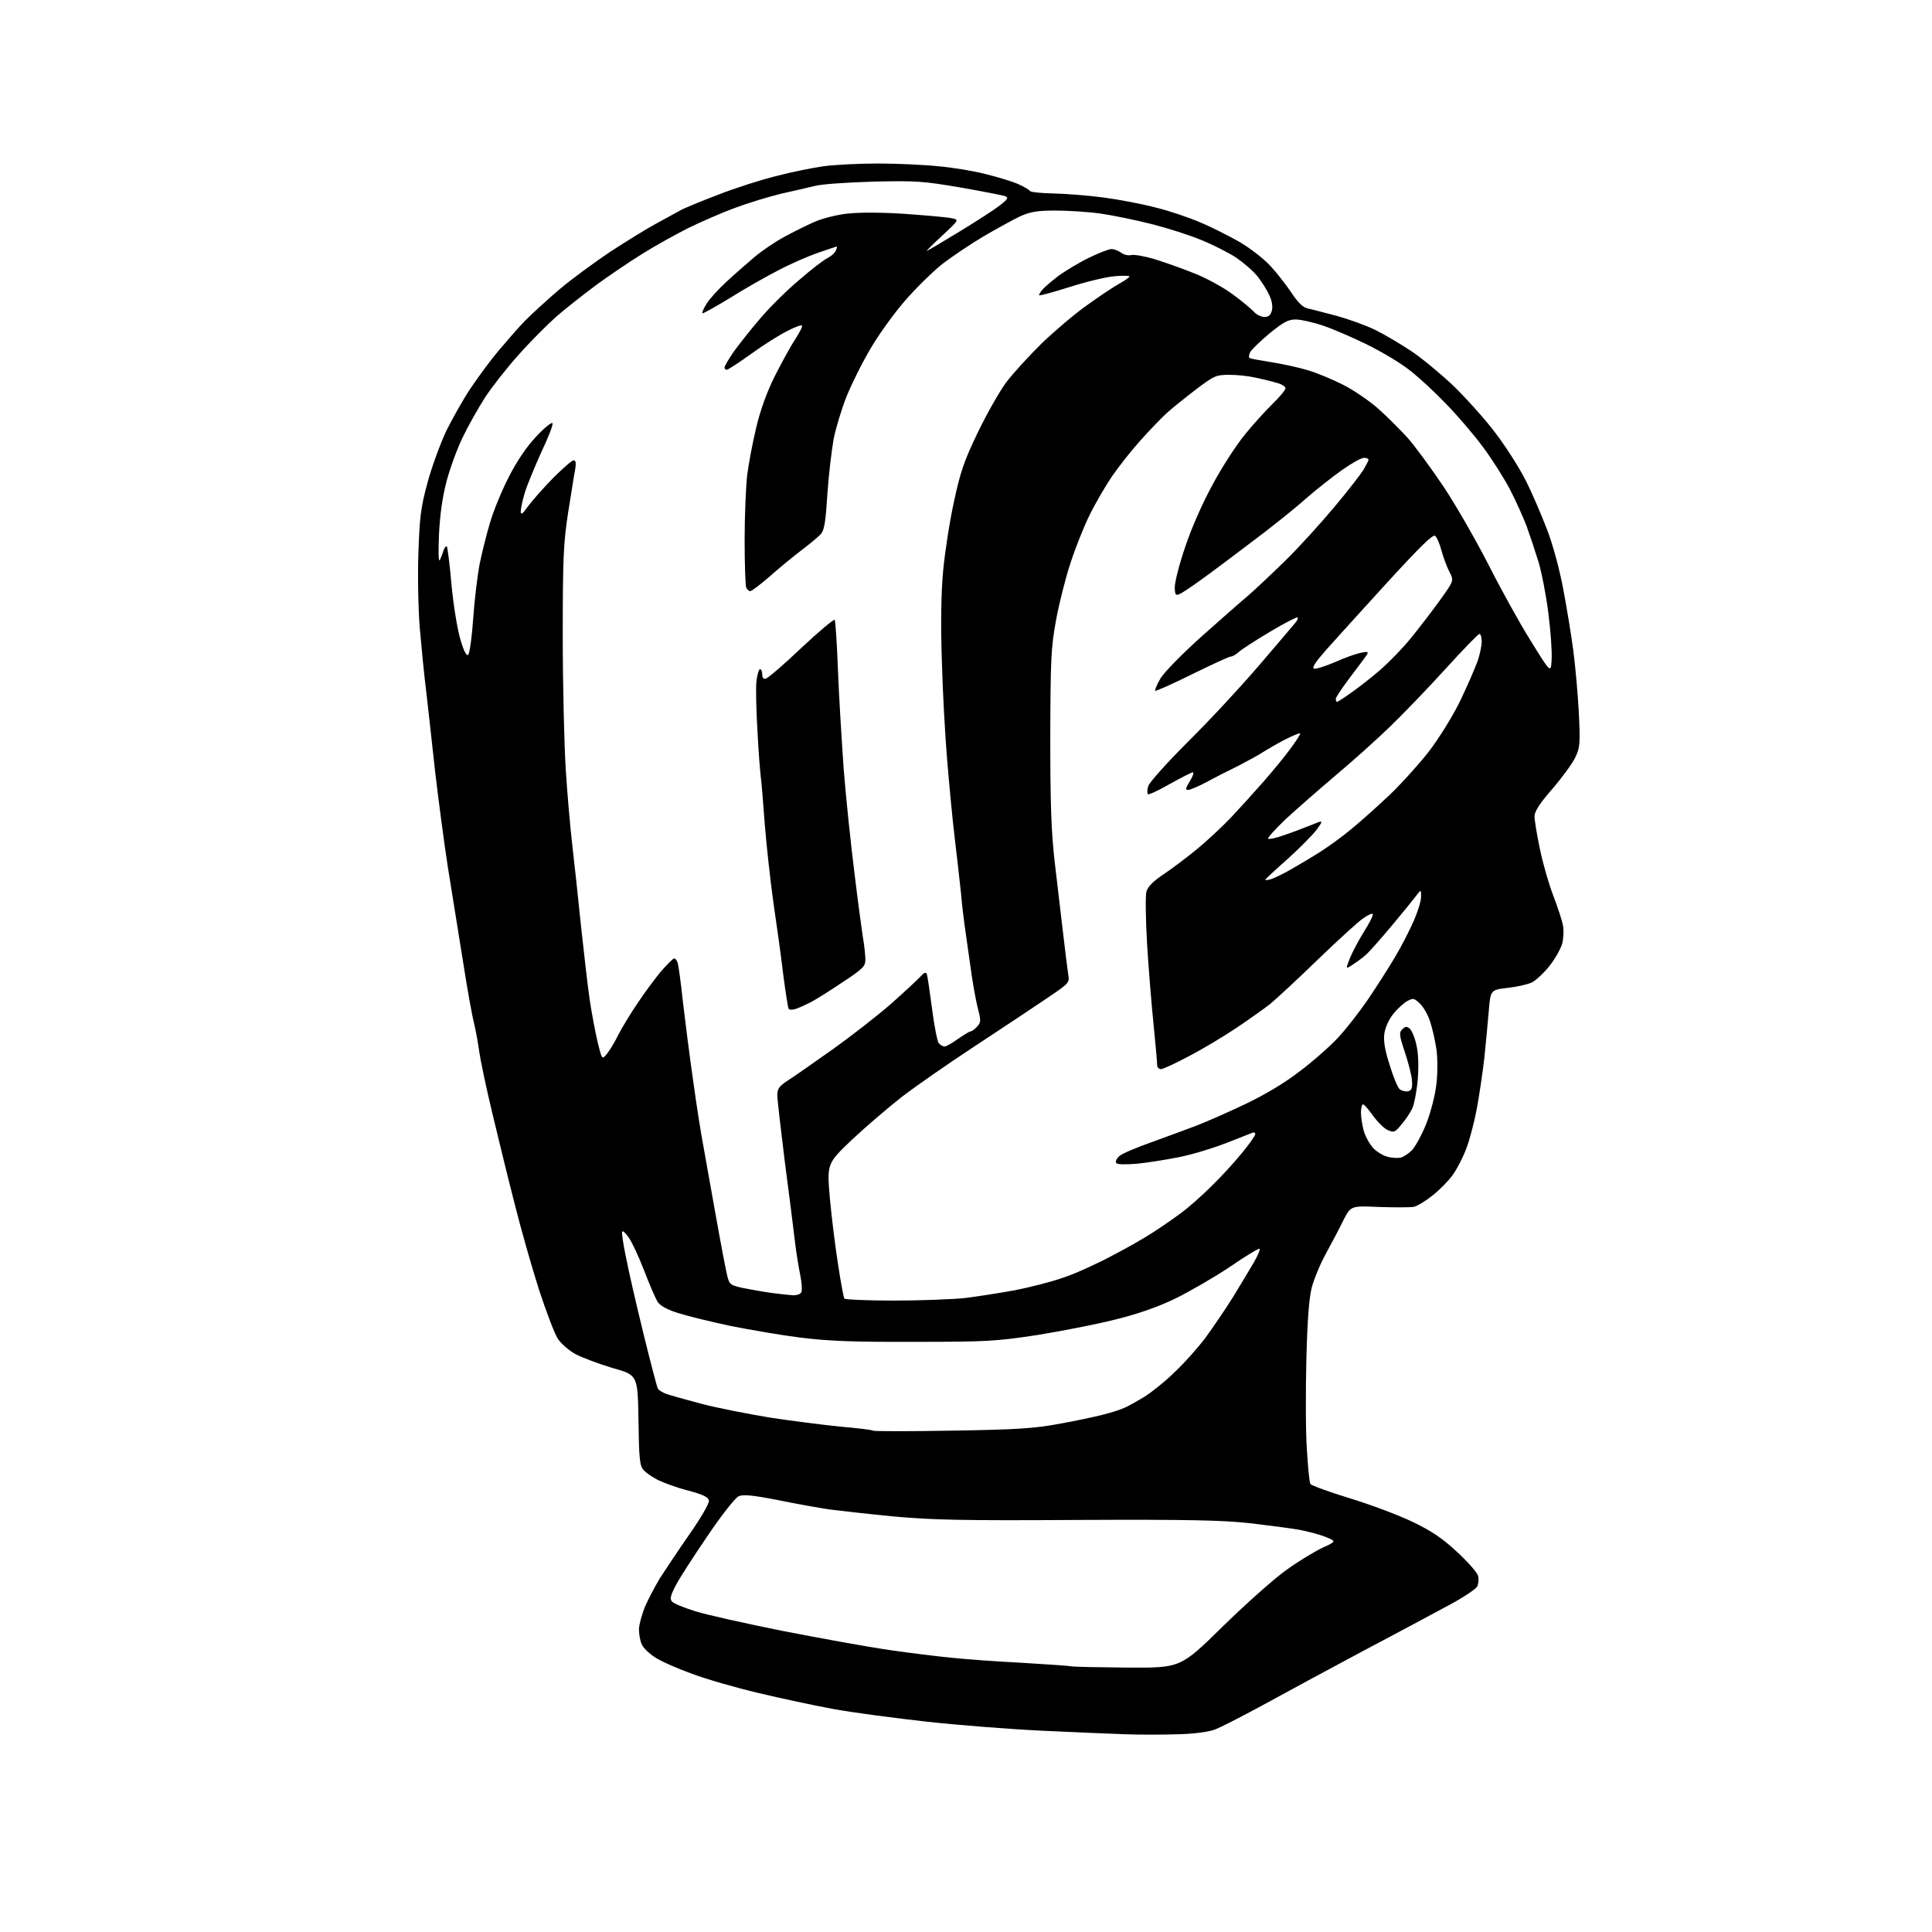 <?xml version="1.0" encoding="UTF-8" standalone="no"?>
<svg 
  version="1.1" 
  xmlns="http://www.w3.org/2000/svg" 
  xmlns:xlink="http://www.w3.org/1999/xlink" 
  xmlns:svg="http://www.w3.org/2000/svg"
  xmlns:rdf="http://www.w3.org/1999/02/22-rdf-syntax-ns#"
  xmlns:cc="http://creativecommons.org/ns#"
  xmlns:dc="http://purl.org/dc/elements/1.1/"
  viewBox="0 0 768 768"
  width="768"
  height="768"
>
<style>svg {background-color: white; }</style>"
<path stroke="none" fill="black" fill-rule="evenodd" d="M468.0,689.4C462.2,689.6 453.0,689.6 447.5,689.4C442.0,689.2 427.1,688.6 414.5,688.0C401.9,687.4 381.1,685.8 368.5,684.4C355.9,683.0 339.2,680.8 331.5,679.4C323.8,678.0 310.3,675.1 301.5,673.0C292.6,670.9 280.8,667.5 275.2,665.4C269.6,663.4 263.0,660.5 260.5,658.9C258.0,657.3 255.5,654.9 255.0,653.4C254.4,652.0 254.0,649.4 254.0,647.7C254.0,645.9 255.1,642.0 256.3,638.9C257.6,635.9 260.3,630.7 262.3,627.4C264.4,624.2 269.6,616.3 274.0,610.0C278.5,603.6 281.9,597.7 281.8,596.6C281.6,595.1 279.7,594.2 273.5,592.5C269.1,591.4 263.7,589.4 261.5,588.3C259.3,587.2 256.7,585.4 255.8,584.3C254.3,582.7 254.0,579.8 253.8,564.5C253.5,546.6 253.5,546.6 243.5,543.8C238.1,542.2 231.5,539.7 228.8,538.3C226.2,536.9 223.0,534.1 221.7,532.1C220.4,530.1 217.1,521.3 214.2,512.5C211.4,503.7 207.1,488.6 204.7,479.0C202.2,469.4 198.2,452.9 195.7,442.5C193.2,432.1 190.9,421.0 190.5,418.0C190.1,415.0 189.2,410.0 188.5,407.0C187.7,404.0 185.7,392.9 184.1,382.5C182.4,372.1 179.7,354.9 178.0,344.5C176.4,334.1 174.2,317.2 173.0,307.0C171.9,296.8 170.3,282.6 169.5,275.5C168.6,268.4 167.5,256.9 166.9,250.0C166.3,243.1 166.0,229.8 166.3,220.5C166.8,205.7 167.2,202.0 169.9,192.0C171.6,185.7 175.0,176.4 177.4,171.3C179.9,166.3 184.2,158.6 187.1,154.3C190.0,150.0 194.9,143.3 198.1,139.5C201.3,135.7 206.1,130.2 208.7,127.5C211.4,124.8 217.5,119.2 222.3,115.1C227.0,111.1 236.3,104.3 242.7,100.0C249.2,95.8 257.4,90.7 261.0,88.8C264.6,86.8 268.9,84.5 270.5,83.6C272.1,82.7 278.9,79.9 285.5,77.4C292.1,74.8 302.4,71.5 308.5,70.0C314.6,68.4 323.0,66.7 327.3,66.1C331.6,65.5 341.4,65.0 349.0,65.0C356.6,65.0 367.4,65.5 373.1,66.1C378.8,66.6 387.3,68.0 391.8,69.2C396.4,70.3 402.2,72.1 404.6,73.1C407.0,74.2 409.1,75.4 409.4,75.9C409.7,76.4 413.9,76.8 418.7,76.9C423.6,77.0 432.5,77.7 438.6,78.5C444.7,79.3 454.1,81.1 459.4,82.5C464.8,83.8 472.7,86.5 477.1,88.4C481.5,90.2 488.5,93.8 492.6,96.1C496.9,98.6 502.3,102.8 505.0,105.7C507.6,108.5 511.3,113.3 513.4,116.4C515.9,120.2 517.9,122.2 519.8,122.6C521.3,122.9 526.5,124.3 531.5,125.6C536.5,127.0 543.4,129.5 547.0,131.3C550.6,133.1 556.8,136.8 560.9,139.5C565.0,142.2 572.6,148.5 577.8,153.4C582.9,158.4 590.5,166.8 594.6,172.3C598.7,177.7 604.1,186.2 606.5,191.0C609.0,195.9 612.7,204.6 614.9,210.3C617.2,216.2 620.0,226.5 621.4,234.1C622.8,241.5 624.6,252.4 625.4,258.5C626.2,264.6 627.2,275.6 627.6,283.1C628.2,295.9 628.1,297.1 626.1,301.3C624.9,303.7 620.8,309.3 617.0,313.7C612.0,319.4 610.0,322.6 610.0,324.5C610.0,326.0 610.9,331.7 612.1,337.3C613.2,342.8 615.6,351.2 617.4,355.9C619.2,360.6 621.0,366.0 621.3,367.9C621.7,369.7 621.5,373.0 621.0,375.1C620.4,377.2 618.2,381.1 616.0,383.9C613.8,386.7 610.7,389.6 609.0,390.5C607.4,391.3 603.0,392.3 599.3,392.7C592.5,393.5 592.5,393.5 591.8,402.0C591.4,406.7 590.6,415.2 590.0,421.0C589.3,426.8 588.0,435.8 587.0,441.0C586.0,446.2 584.2,453.2 582.9,456.5C581.7,459.8 579.3,464.5 577.6,466.9C575.9,469.3 572.3,473.0 569.6,475.1C566.9,477.3 563.6,479.3 562.2,479.7C560.9,480.0 554.7,480.0 548.4,479.8C537.0,479.3 537.0,479.3 534.1,484.9C532.6,488.0 529.5,493.9 527.2,498.1C524.9,502.2 522.4,508.3 521.5,511.6C520.4,515.8 519.7,524.3 519.3,540.5C519.0,553.1 519.0,569.2 519.5,576.1C519.9,583.0 520.5,589.2 520.9,589.9C521.3,590.5 528.4,593.1 536.6,595.6C544.8,598.1 556.0,602.3 561.6,605.0C569.3,608.7 573.5,611.6 579.3,617.0C583.6,621.0 587.3,625.2 587.6,626.5C587.9,627.8 587.7,629.7 587.2,630.7C586.6,631.7 581.7,635.0 576.3,637.9C570.9,640.8 555.5,649.1 542.0,656.2C528.5,663.4 510.6,673.1 502.2,677.7C493.7,682.3 485.0,686.8 482.7,687.6C480.3,688.5 474.0,689.3 468.0,689.4zM448.4,662.9C469.3,663.0 469.3,663.0 485.9,646.7C495.0,637.8 506.4,627.6 511.2,624.2C516.0,620.7 522.5,616.8 525.6,615.3C531.3,612.7 531.3,612.7 526.8,610.9C524.3,609.9 519.6,608.7 516.4,608.1C513.1,607.5 504.4,606.4 496.9,605.5C485.9,604.3 472.6,604.0 428.4,604.2C382.4,604.5 370.5,604.2 355.0,602.8C344.8,601.8 333.4,600.5 329.5,600.0C325.6,599.4 316.5,597.8 309.2,596.3C299.0,594.3 295.3,594.0 293.6,594.8C292.3,595.4 286.8,602.3 281.5,610.2C276.1,618.1 270.4,626.9 268.8,629.9C266.6,634.0 266.2,635.6 267.1,636.6C267.7,637.4 271.9,639.1 276.4,640.5C280.8,641.9 296.6,645.4 311.5,648.4C326.4,651.3 345.2,654.7 353.5,655.9C361.8,657.1 373.0,658.5 378.5,659.0C384.0,659.6 396.6,660.5 406.5,661.0C416.4,661.6 425.2,662.2 426.0,662.4C426.8,662.6 436.9,662.8 448.4,662.9zM378.5,568.7C404.3,568.3 411.4,567.8 421.0,566.0C427.3,564.9 435.1,563.2 438.3,562.4C441.5,561.6 445.3,560.4 446.8,559.7C448.3,559.1 452.0,557.0 455.0,555.2C458.0,553.3 463.6,548.8 467.3,545.1C471.1,541.5 476.5,535.4 479.4,531.5C482.2,527.6 487.1,520.5 490.2,515.5C493.2,510.6 497.0,504.3 498.5,501.7C500.0,499.1 501.0,496.7 500.7,496.4C500.5,496.1 495.1,499.3 488.9,503.6C482.6,507.8 472.9,513.4 467.2,516.2C460.4,519.5 452.4,522.3 443.5,524.5C436.1,526.4 422.1,529.1 412.3,530.7C395.8,533.2 392.2,533.4 363.5,533.4C339.1,533.5 329.4,533.1 318.0,531.7C310.1,530.7 297.5,528.5 290.0,527.0C282.6,525.4 273.5,523.2 269.7,522.0C265.2,520.6 262.5,519.1 261.4,517.5C260.6,516.2 258.2,510.7 256.1,505.2C254.0,499.7 251.2,493.7 249.9,491.9C248.7,490.1 247.5,489.1 247.3,489.6C247.1,490.2 247.8,494.9 248.9,500.1C249.9,505.3 253.0,518.8 255.8,530.2C258.6,541.6 261.2,551.5 261.5,552.0C261.9,552.6 263.3,553.5 264.6,554.0C265.9,554.5 272.3,556.3 278.7,558.0C285.2,559.7 297.5,562.1 306.0,563.5C314.5,564.8 327.1,566.4 334.0,567.1C340.9,567.7 346.7,568.4 347.0,568.7C347.3,569.0 361.4,569.0 378.5,568.7zM355.3,517.0C365.9,517.0 378.6,516.5 383.5,516.0C388.4,515.4 397.4,514.0 403.4,512.9C409.5,511.7 418.2,509.5 422.9,507.8C427.7,506.2 436.2,502.3 442.0,499.2C447.8,496.2 455.0,492.1 458.0,490.1C461.0,488.2 466.1,484.7 469.2,482.4C472.4,480.1 478.0,475.1 481.8,471.3C485.6,467.6 491.0,461.7 493.8,458.2C496.7,454.7 499.0,451.4 499.0,450.8C499.0,450.3 498.4,450.0 497.8,450.3C497.1,450.6 492.3,452.5 487.1,454.5C482.0,456.5 473.7,459.0 468.6,460.0C463.6,461.0 456.1,462.2 451.9,462.6C447.2,463.0 444.0,462.9 443.7,462.3C443.3,461.7 443.9,460.5 444.9,459.6C445.8,458.7 451.6,456.2 457.6,454.1C463.6,451.9 471.6,449.0 475.5,447.5C479.4,446.0 488.1,442.2 495.0,438.9C502.8,435.2 511.0,430.3 516.6,425.9C521.7,422.1 528.4,416.2 531.7,412.7C534.9,409.3 540.2,402.5 543.5,397.7C546.8,392.9 551.7,385.2 554.4,380.7C557.1,376.2 560.5,369.5 562.1,365.8C563.7,362.1 565.0,357.8 564.9,356.3C564.9,353.5 564.9,353.5 562.7,356.4C561.5,358.0 557.1,363.4 552.9,368.4C548.7,373.4 544.2,378.5 542.9,379.6C541.6,380.8 539.2,382.5 537.7,383.5C534.9,385.3 534.9,385.3 536.6,380.9C537.6,378.5 540.1,373.7 542.3,370.2C544.5,366.7 546.0,363.7 545.7,363.3C545.4,363.0 543.6,363.8 541.8,365.1C540.0,366.3 531.9,373.7 523.9,381.4C515.9,389.2 507.3,397.1 504.9,399.1C502.5,401.0 496.4,405.3 491.5,408.6C486.6,411.9 478.1,417.0 472.7,419.8C467.3,422.7 462.3,425.0 461.5,425.0C460.7,425.0 460.0,424.3 460.0,423.5C460.0,422.6 459.4,415.5 458.6,407.7C457.8,399.9 456.6,385.4 456.0,375.5C455.4,365.3 455.3,356.2 455.7,354.5C456.3,352.4 458.4,350.3 462.6,347.5C465.9,345.3 472.0,340.7 476.0,337.4C480.1,334.0 486.2,328.3 489.5,324.8C492.8,321.3 498.5,315.0 502.1,310.9C505.7,306.8 510.6,300.9 512.9,297.7C515.3,294.5 517.1,291.7 516.8,291.5C516.6,291.3 513.7,292.5 510.4,294.2C507.2,295.9 503.4,298.1 502.0,299.0C500.6,300.0 496.3,302.3 492.5,304.3C488.6,306.2 482.9,309.1 479.6,310.9C476.4,312.6 473.1,314.0 472.3,314.0C471.1,314.0 471.3,313.3 473.0,310.5C474.2,308.6 474.7,307.0 474.2,307.0C473.7,307.0 469.6,309.1 465.1,311.6C460.6,314.2 456.7,316.0 456.3,315.7C456.0,315.4 456.0,314.0 456.4,312.6C456.7,311.2 463.9,303.2 472.3,294.8C480.8,286.4 493.4,272.8 500.5,264.5C507.6,256.2 514.0,248.7 514.8,247.7C515.7,246.8 516.1,245.7 515.8,245.4C515.5,245.2 510.6,247.7 504.9,251.1C499.2,254.5 493.6,258.1 492.4,259.2C491.3,260.2 489.9,261.0 489.2,261.0C488.6,261.0 481.7,264.2 473.9,268.0C466.1,271.9 459.5,274.8 459.2,274.6C459.0,274.3 459.9,272.1 461.3,269.7C462.8,267.2 469.8,260.1 477.2,253.4C484.5,246.9 493.0,239.4 496.0,236.9C499.0,234.3 505.8,227.9 511.2,222.6C516.5,217.4 525.1,207.9 530.3,201.7C535.5,195.5 540.7,188.8 541.9,186.9C543.0,185.0 544.0,183.2 544.0,182.8C544.0,182.3 543.2,182.0 542.2,182.0C541.1,182.0 537.2,184.2 533.4,186.9C529.6,189.6 523.1,194.7 519.0,198.3C514.9,202.0 505.4,209.6 497.9,215.2C490.4,220.9 481.2,227.8 477.4,230.5C473.7,233.2 469.8,235.8 468.8,236.2C467.3,236.8 467.0,236.4 467.0,233.3C467.0,231.4 468.8,224.2 471.1,217.5C473.6,210.0 477.9,200.2 482.1,192.5C485.8,185.6 491.6,176.7 494.9,172.7C498.1,168.7 503.1,163.3 505.9,160.5C508.7,157.8 511.0,155.0 511.0,154.3C511.0,153.6 509.3,152.6 507.2,152.1C505.2,151.5 501.5,150.6 499.0,150.1C496.5,149.5 491.9,149.0 488.8,149.0C483.4,149.0 482.7,149.3 475.3,154.9C471.0,158.2 465.9,162.3 463.8,164.2C461.8,166.0 457.2,170.8 453.5,174.9C449.8,179.0 444.7,185.5 442.0,189.4C439.4,193.3 435.4,200.1 433.2,204.6C431.0,209.0 427.6,217.5 425.6,223.6C423.6,229.6 421.0,239.9 419.8,246.5C417.8,257.4 417.6,261.6 417.5,293.0C417.5,320.1 417.9,330.8 419.3,343.0C420.3,351.5 421.8,364.1 422.6,371.0C423.4,377.9 424.3,385.1 424.6,387.1C425.2,390.7 425.2,390.7 416.5,396.6C411.7,399.8 407.1,402.9 406.2,403.5C405.4,404.1 396.6,409.8 386.7,416.4C376.8,422.9 364.0,431.8 358.4,436.1C352.8,440.5 343.8,448.2 338.4,453.3C328.7,462.6 328.7,462.6 329.9,476.5C330.6,484.2 332.1,496.1 333.2,503.0C334.2,509.8 335.4,515.8 335.6,516.2C335.9,516.6 344.8,517.0 355.3,517.0zM315.3,514.9C316.9,514.9 318.3,514.4 318.6,513.6C318.9,512.8 318.7,509.7 318.1,506.8C317.5,503.9 316.5,497.9 316.0,493.5C315.5,489.1 313.7,474.9 312.0,462.0C310.4,449.1 309.0,437.1 309.0,435.4C309.0,432.8 309.7,431.8 313.2,429.5C315.6,428.0 323.5,422.4 330.9,417.2C338.2,412.0 348.6,403.9 353.9,399.3C359.2,394.6 364.5,389.7 365.8,388.3C367.3,386.6 368.1,386.3 368.4,387.2C368.7,387.9 369.6,394.1 370.5,401.0C371.4,407.9 372.6,414.1 373.2,414.7C373.8,415.4 374.8,416.0 375.5,416.0C376.1,416.0 378.6,414.6 380.8,413.0C383.1,411.4 385.4,410.0 385.8,410.0C386.3,410.0 387.5,409.1 388.4,408.1C390.0,406.4 390.0,405.7 388.6,400.4C387.8,397.1 386.4,389.3 385.6,383.0C384.7,376.7 383.7,369.7 383.4,367.5C383.1,365.3 382.4,359.7 382.0,355.0C381.5,350.3 380.4,340.4 379.5,333.0C378.6,325.6 377.3,311.6 376.5,302.0C375.7,292.4 374.7,274.6 374.4,262.5C373.9,247.9 374.1,236.0 374.9,227.0C375.6,219.6 377.5,207.2 379.2,199.5C381.7,187.8 383.2,183.3 388.6,172.1C392.1,164.8 397.2,155.8 399.9,152.1C402.7,148.4 409.1,141.4 414.2,136.4C419.3,131.5 427.3,124.7 432.0,121.4C436.7,118.0 442.4,114.2 444.7,112.9C447.1,111.6 449.0,110.2 449.0,109.9C449.0,109.6 446.4,109.5 443.2,109.8C440.1,110.0 432.1,111.9 425.5,114.0C418.9,116.1 413.3,117.6 413.1,117.4C412.9,117.2 413.5,116.1 414.6,114.9C415.6,113.8 418.6,111.3 421.1,109.4C423.7,107.6 428.9,104.4 432.8,102.5C436.7,100.6 440.8,99.0 441.8,99.0C442.8,99.0 444.5,99.6 445.6,100.4C446.6,101.2 448.4,101.7 449.6,101.4C450.8,101.1 454.9,101.8 458.9,103.0C462.8,104.2 469.9,106.7 474.6,108.6C479.3,110.4 486.2,114.2 489.9,116.9C493.6,119.6 497.4,122.8 498.4,123.9C499.5,125.1 501.4,126.0 502.6,126.0C504.3,126.0 505.1,125.3 505.6,123.4C506.0,121.8 505.6,119.4 504.5,117.2C503.6,115.2 501.5,111.9 499.9,109.9C498.3,107.8 494.4,104.5 491.4,102.4C488.3,100.4 482.0,97.2 477.5,95.4C473.0,93.5 464.2,90.7 457.9,89.1C451.6,87.5 442.4,85.6 437.5,84.9C432.6,84.2 424.4,83.7 419.5,83.7C412.3,83.7 409.5,84.2 405.5,86.0C402.8,87.3 396.2,90.9 390.9,94.0C385.7,97.1 378.3,102.1 374.5,105.0C370.8,108.0 364.1,114.5 359.8,119.5C355.5,124.4 349.3,133.0 346.1,138.5C342.8,144.0 338.6,152.5 336.6,157.4C334.6,162.4 332.3,170.0 331.4,174.4C330.6,178.9 329.4,188.8 328.9,196.4C328.2,207.4 327.7,210.7 326.3,212.3C325.3,213.4 321.8,216.3 318.5,218.8C315.2,221.3 309.5,226.0 305.9,229.2C302.2,232.4 298.8,235.0 298.2,235.0C297.7,235.0 296.9,234.3 296.6,233.4C296.3,232.5 296.0,224.1 296.0,214.6C296.0,205.2 296.5,193.6 297.0,189.0C297.6,184.3 299.2,175.8 300.6,170.0C302.2,163.2 304.8,155.9 308.0,149.5C310.8,144.0 314.4,137.4 316.2,134.7C317.9,132.1 319.1,129.7 318.8,129.4C318.4,129.1 315.8,130.1 312.9,131.6C309.9,133.1 303.5,137.1 298.7,140.6C293.8,144.1 289.4,147.0 288.9,147.0C288.4,147.0 288.0,146.6 288.0,146.1C288.0,145.6 289.6,142.8 291.6,139.9C293.7,137.0 298.4,131.0 302.2,126.6C306.0,122.1 313.0,115.2 317.8,111.2C322.5,107.1 327.6,103.2 329.1,102.5C330.6,101.7 332.0,100.4 332.3,99.5C332.7,98.7 332.8,98.0 332.6,98.0C332.5,98.0 329.2,99.1 325.4,100.4C321.6,101.7 314.4,104.8 309.5,107.4C304.6,109.9 295.8,114.9 290.1,118.5C284.3,122.0 279.4,124.8 279.2,124.5C279.0,124.3 279.7,122.6 280.9,120.7C282.0,118.9 285.6,114.9 288.9,111.9C292.1,108.9 297.1,104.6 299.9,102.2C302.7,99.8 308.0,96.2 311.7,94.2C315.5,92.1 321.0,89.4 324.0,88.1C327.0,86.8 332.9,85.3 337.0,84.9C341.5,84.4 350.5,84.4 359.5,85.0C367.8,85.6 376.1,86.3 378.0,86.7C381.4,87.3 381.4,87.3 374.5,93.7C370.6,97.3 367.9,100.0 368.5,99.7C369.1,99.5 374.9,96.0 381.5,92.0C388.1,88.0 395.2,83.4 397.4,81.7C400.8,79.0 401.0,78.6 399.4,77.9C398.3,77.6 390.3,76.0 381.6,74.5C366.9,72.0 364.1,71.8 347.1,72.2C336.9,72.5 326.5,73.2 324.0,73.9C321.5,74.5 315.5,75.9 310.5,77.0C305.6,78.2 297.3,80.7 292.0,82.7C286.8,84.6 278.4,88.3 273.5,90.7C268.6,93.2 260.4,97.7 255.5,100.8C250.6,103.8 242.2,109.5 237.0,113.3C231.8,117.2 224.6,122.8 221.1,125.9C217.6,129.0 210.8,135.8 206.2,141.0C201.5,146.2 195.5,153.9 192.8,158.0C190.2,162.1 186.2,169.1 184.1,173.5C181.9,177.9 179.0,185.8 177.6,191.0C175.9,197.4 174.9,204.4 174.5,212.5C174.2,220.2 174.3,223.8 174.9,222.5C175.4,221.4 176.1,219.6 176.4,218.6C176.8,217.6 177.3,217.0 177.6,217.2C177.9,217.5 178.8,224.5 179.5,232.7C180.3,241.0 181.9,250.7 183.1,254.5C184.4,258.9 185.5,260.9 186.1,260.3C186.7,259.7 187.6,253.3 188.1,245.9C188.6,238.5 189.8,228.9 190.6,224.5C191.5,220.1 193.3,212.7 194.7,208.1C196.0,203.4 199.4,195.2 202.2,189.7C205.5,183.2 209.4,177.5 213.1,173.6C216.2,170.2 219.2,167.8 219.6,168.2C220.0,168.7 218.0,173.8 215.2,179.7C212.5,185.7 209.5,192.9 208.6,195.9C207.7,198.9 207.0,202.2 207.0,203.3C207.0,204.8 207.7,204.4 209.8,201.4C211.4,199.2 215.8,194.2 219.7,190.2C223.6,186.3 227.3,183.0 228.0,183.0C228.9,183.0 229.1,184.0 228.6,186.8C228.2,188.8 227.0,196.6 225.8,204.0C224.0,215.9 223.7,221.7 223.7,253.0C223.7,272.5 224.3,296.4 224.9,306.0C225.5,315.6 226.7,329.1 227.5,336.0C228.3,342.9 229.9,357.5 231.0,368.5C232.2,379.5 233.7,392.8 234.5,398.0C235.3,403.2 236.7,410.6 237.6,414.4C239.3,421.3 239.3,421.3 241.3,418.9C242.3,417.6 244.4,414.3 245.7,411.5C247.1,408.8 250.5,403.1 253.3,399.0C256.0,394.9 260.3,389.1 262.7,386.2C265.2,383.4 267.5,381.0 268.0,381.0C268.5,381.0 269.1,381.8 269.4,382.8C269.7,383.7 270.7,390.8 271.5,398.5C272.4,406.2 274.2,420.4 275.6,430.0C276.9,439.6 278.7,450.9 279.5,455.0C280.2,459.1 282.5,471.7 284.5,483.0C286.5,494.3 288.6,505.2 289.1,507.2C290.0,510.7 290.3,510.9 295.8,512.1C298.9,512.7 304.0,513.6 307.0,514.0C310.0,514.4 313.8,514.8 315.3,514.9zM556.7,460.2C557.8,460.0 559.9,458.6 561.3,457.2C562.7,455.7 565.3,450.9 567.0,446.6C568.8,442.0 570.5,435.3 571.0,430.9C571.5,426.6 571.5,420.6 571.0,417.1C570.5,413.7 569.4,408.8 568.5,406.1C567.7,403.5 565.8,400.2 564.4,398.9C562.1,396.7 561.7,396.7 559.3,398.0C557.9,398.8 555.4,401.1 553.8,403.1C552.1,405.3 550.6,408.5 550.3,410.9C549.9,413.7 550.5,417.5 552.4,423.3C553.8,428.0 555.6,432.3 556.4,433.0C557.2,433.6 558.7,434.0 559.7,433.8C561.1,433.5 561.5,432.6 561.3,429.7C561.2,427.7 559.9,422.6 558.5,418.4C556.2,411.5 556.1,410.5 557.4,409.2C558.6,408.0 559.2,407.9 560.4,408.9C561.2,409.6 562.4,412.4 563.0,415.2C563.8,418.5 564.0,423.2 563.6,428.9C563.2,433.6 562.2,438.9 561.4,440.6C560.6,442.3 558.7,445.2 557.1,447.0C554.5,450.2 554.1,450.3 551.6,449.2C550.2,448.6 547.6,446.0 545.8,443.5C544.0,441.0 542.3,439.0 541.8,439.0C541.4,439.0 541.0,440.5 541.0,442.2C541.0,444.0 541.5,447.3 542.1,449.5C542.7,451.7 544.4,454.7 545.8,456.3C547.2,457.8 549.8,459.4 551.5,459.8C553.1,460.3 555.5,460.4 556.7,460.2zM316.5,401.0C315.1,401.5 313.8,401.5 313.5,401.0C313.2,400.5 312.3,394.6 311.4,387.8C310.6,381.0 308.8,367.9 307.4,358.5C306.1,349.1 304.6,335.2 304.0,327.5C303.4,319.8 302.8,311.7 302.5,309.5C302.2,307.3 301.5,298.8 301.1,290.5C300.6,282.2 300.4,273.4 300.7,270.8C301.0,268.1 301.7,266.0 302.1,266.0C302.6,266.0 303.0,266.9 303.0,268.1C303.0,269.4 303.5,270.0 304.4,269.8C305.2,269.6 311.6,264.2 318.5,257.6C325.4,251.1 331.4,246.1 331.8,246.4C332.1,246.8 332.7,255.7 333.1,266.3C333.5,276.9 334.6,294.7 335.4,306.0C336.3,317.3 338.2,335.5 339.6,346.5C340.9,357.5 342.5,369.2 343.0,372.5C343.6,375.8 344.0,379.9 344.0,381.5C344.0,384.2 342.9,385.2 334.7,390.6C329.7,394.0 324.0,397.5 322.3,398.4C320.5,399.3 317.9,400.5 316.5,401.0zM505.2,349.5C506.5,349.1 510.0,347.4 513.0,345.7C516.0,344.0 521.4,340.8 525.0,338.5C528.6,336.2 534.2,332.1 537.5,329.3C540.8,326.6 547.5,320.6 552.4,316.0C557.2,311.4 564.3,303.5 568.1,298.6C572.0,293.5 577.5,284.7 580.5,278.5C583.4,272.4 586.5,265.3 587.4,262.7C588.3,260.1 589.0,256.6 589.0,255.0C589.0,253.3 588.6,252.0 588.1,252.0C587.6,252.0 581.6,258.2 574.7,265.8C567.9,273.3 557.8,283.8 552.4,289.0C546.9,294.3 537.1,303.1 530.5,308.6C523.9,314.2 515.1,321.9 511.0,325.7C506.9,329.6 503.8,333.1 504.1,333.4C504.4,333.7 507.1,333.2 510.1,332.1C513.1,331.1 517.9,329.3 520.9,328.1C526.2,325.9 526.2,325.9 523.4,329.8C521.8,331.9 516.6,337.2 511.8,341.5C506.9,345.8 503.0,349.5 503.0,349.7C503.0,350.0 504.0,349.8 505.2,349.5zM531.5,279.0C531.8,279.0 534.4,277.3 537.2,275.3C540.1,273.3 545.3,269.2 548.8,266.2C552.2,263.2 557.7,257.6 560.9,253.6C564.1,249.7 569.3,242.9 572.4,238.6C578.0,230.8 578.0,230.8 576.1,227.2C575.1,225.2 573.7,221.4 573.0,218.8C572.3,216.2 571.2,213.6 570.5,213.0C569.6,212.3 564.6,217.2 551.4,231.6C541.6,242.3 530.7,254.4 527.2,258.3C522.8,263.3 521.3,265.6 522.4,265.8C523.2,266.0 526.9,264.8 530.7,263.2C534.4,261.5 539.0,259.9 540.9,259.5C543.6,258.9 544.1,259.1 543.4,260.2C542.9,261.0 539.9,265.0 536.8,269.1C533.6,273.3 531.0,277.2 531.0,277.8C531.0,278.5 531.2,279.0 531.5,279.0zM616.8,262.1C617.0,259.1 616.4,250.8 615.5,243.7C614.6,236.6 612.8,227.3 611.5,223.1C610.2,218.9 608.1,212.6 606.8,209.0C605.4,205.4 602.5,198.9 600.2,194.5C597.9,190.1 593.1,182.5 589.5,177.7C585.9,172.8 579.2,165.0 574.7,160.4C570.2,155.7 563.6,149.6 560.0,146.9C556.4,144.1 549.0,139.7 543.5,137.0C538.0,134.3 530.2,130.9 526.1,129.5C522.0,128.1 517.0,127.0 515.0,127.0C512.1,127.0 510.1,128.1 504.7,132.5C501.1,135.5 497.6,138.9 497.0,139.9C496.5,141.0 496.3,142.1 496.7,142.3C497.2,142.6 501.1,143.3 505.5,144.0C509.9,144.7 516.4,146.1 520.0,147.2C523.6,148.3 529.9,150.9 534.0,153.0C538.1,155.1 544.3,159.3 547.8,162.4C551.2,165.4 556.5,170.7 559.6,174.1C562.6,177.5 569.1,186.4 574.0,193.7C578.9,201.1 586.8,214.9 591.6,224.3C596.4,233.8 603.9,247.4 608.4,254.6C616.5,267.7 616.5,267.7 616.8,262.1z" />

</svg>